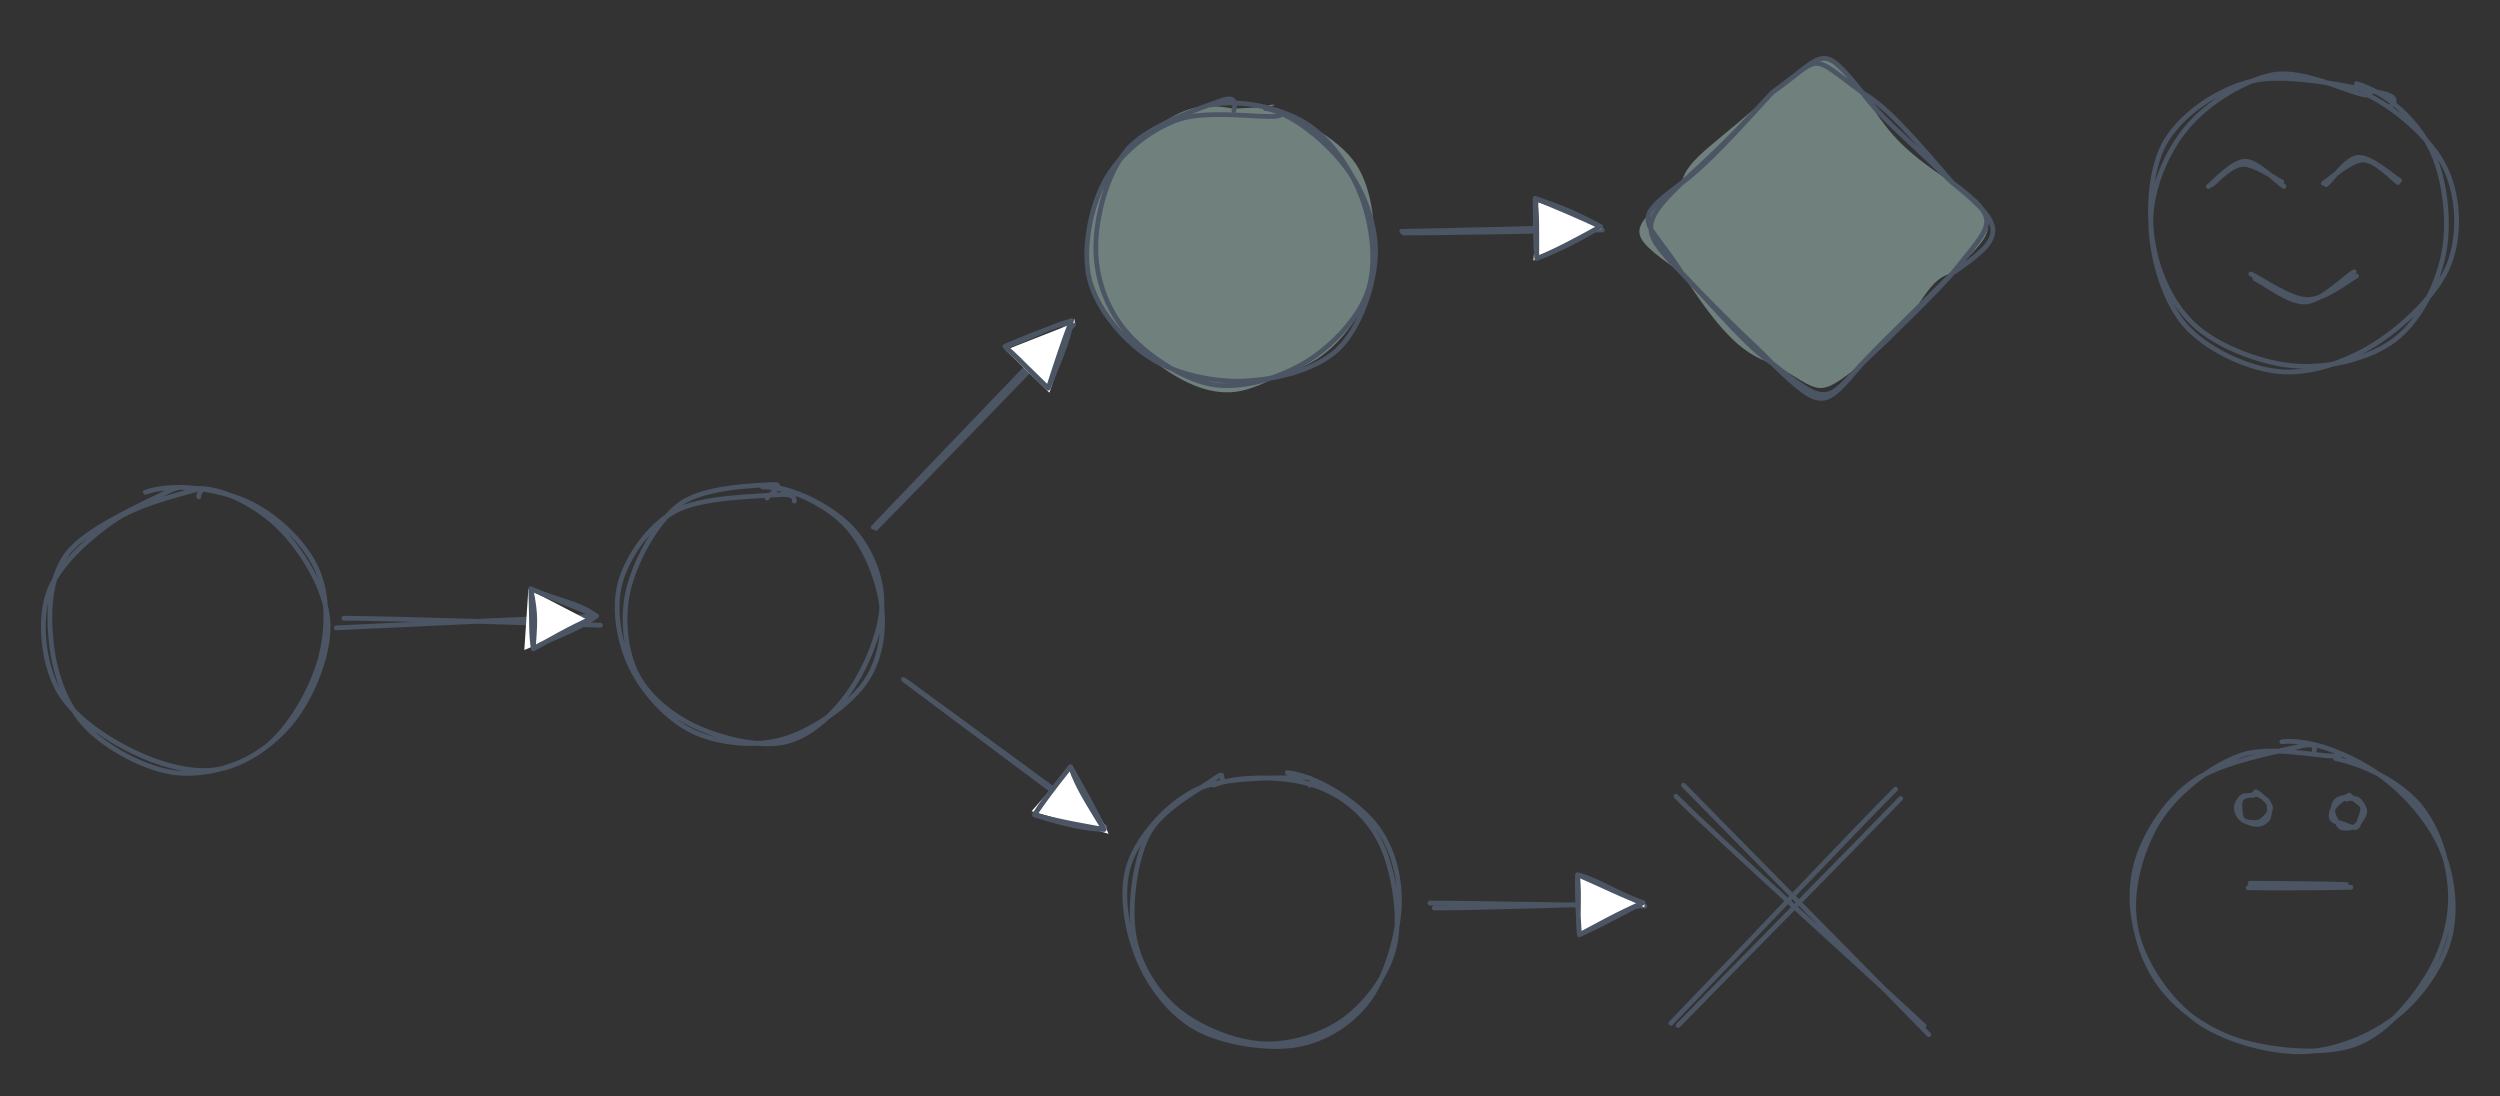<svg version="1.1" xmlns="http://www.w3.org/2000/svg" viewBox="0 0 526.345 230.821" width="526.345" height="230.821"><rect x="0" y="0" width="526.345" height="230.821" fill="#333333" stroke="none"/><!-- svg-source:excalidraw --><defs><style class="style-fonts">
      </style></defs><g stroke-linecap="round" transform="translate(10 103.39) rotate(0 29.38 29.38)"><path d="M20.6 0.25 C26.43 -1.83, 35.8 -0.52, 41.79 2.13 C47.79 4.77, 53.96 10.55, 56.56 16.13 C59.15 21.7, 59.13 29.28, 57.36 35.57 C55.59 41.87, 50.99 49.94, 45.95 53.9 C40.9 57.85, 33.35 60, 27.07 59.31 C20.79 58.62, 12.63 54.23, 8.26 49.74 C3.89 45.25, 1.54 38.47, 0.85 32.38 C0.16 26.29, 0.14 18.53, 4.13 13.2 C8.12 7.87, 20.52 2.58, 24.78 0.38 C29.04 -1.81, 29.41 -0.38, 29.68 0.05 M31.82 -0.58 C37.7 -0.46, 44.62 3.44, 49.15 8.06 C53.69 12.68, 58.49 20.57, 59.03 27.13 C59.57 33.68, 56.14 42.17, 52.39 47.39 C48.64 52.62, 42.28 57.23, 36.55 58.47 C30.82 59.71, 23.72 57.63, 17.99 54.85 C12.26 52.07, 5.16 47.31, 2.17 41.79 C-0.81 36.27, -1.81 27.6, 0.09 21.72 C1.98 15.84, 8.43 10.15, 13.54 6.51 C18.65 2.86, 27.67 0.75, 30.72 -0.14 C33.77 -1.02, 31.52 0.51, 31.85 1.2" stroke="#4b5563" stroke-width="1" fill="none"></path></g><g stroke-linecap="round"><g transform="translate(72.611 131.266) rotate(0 26.787 0)"><path d="M-0.23 -1.11 C8.58 -1.08, 44.88 0.04, 53.81 0.37 M-1.8 0.92 C6.78 0.56, 43.94 -1.23, 52.98 -1.56" stroke="#4b5563" stroke-width="1" fill="none"></path></g><g transform="translate(72.611 131.266) rotate(0 26.787 0)"><path d="M51.6 -0.27 L37.78 5.58 L38.63 -7.23 L51.73 -0.43" stroke="none" stroke-width="0" fill="#ffffff" fill-rule="evenodd"></path><path d="M52.98 -1.56 C46.55 1.34, 43.33 3.36, 39.67 5.36 M52.98 -1.56 C48.39 1.82, 43.29 2.92, 39.67 5.36 M39.67 5.36 C39.96 0.35, 40.38 -1.56, 39.13 -7.31 M39.67 5.36 C39.16 2.16, 39.38 -0.33, 39.13 -7.31 M39.13 -7.31 C44.95 -4.76, 49.12 -4.39, 52.98 -1.56 M39.13 -7.31 C43.4 -5.39, 47.62 -3.88, 52.98 -1.56 M52.98 -1.56 C52.98 -1.56, 52.98 -1.56, 52.98 -1.56 M52.98 -1.56 C52.98 -1.56, 52.98 -1.56, 52.98 -1.56" stroke="#4b5563" stroke-width="1" fill="none"></path></g></g><mask></mask><g stroke-linecap="round" transform="translate(130.424 102.896) rotate(0 27.705 26.689)"><path d="M30.09 -0.38 C35.79 -0.38, 43.02 3.09, 47.21 7.25 C51.39 11.4, 54.48 18.89, 55.18 24.54 C55.88 30.2, 54.89 36.47, 51.41 41.17 C47.93 45.87, 40.3 51.11, 34.31 52.77 C28.32 54.43, 20.76 53.62, 15.46 51.11 C10.15 48.6, 5.04 42.93, 2.49 37.71 C-0.07 32.49, -1.36 25.27, 0.15 19.79 C1.66 14.31, 6.1 7.9, 11.56 4.81 C17.03 1.72, 28.73 1.65, 32.94 1.28 C37.14 0.91, 36.79 2.16, 36.81 2.61 M30.83 -0.5 C36.56 -0.34, 44.37 3.74, 48.44 7.81 C52.51 11.89, 55.25 18.18, 55.26 23.97 C55.28 29.76, 51.93 37.66, 48.52 42.56 C45.11 47.45, 40.26 52.12, 34.82 53.35 C29.37 54.59, 21.09 52.47, 15.85 49.99 C10.61 47.51, 5.68 43.37, 3.39 38.46 C1.09 33.55, 0.47 26.42, 2.06 20.53 C3.66 14.63, 7.92 6.67, 12.95 3.1 C17.98 -0.47, 29.2 -0.7, 32.22 -0.89 C35.24 -1.08, 31.29 1.41, 31.06 1.96" stroke="#4b5563" stroke-width="1" fill="none"></path></g><g stroke-linecap="round"><g transform="translate(184.169 110.745) rotate(0 20.993 -21.393)"><path d="M0.23 0.48 C7.3 -6.64, 34.92 -35.16, 41.88 -42.43 M-0.31 0.26 C6.71 -7.05, 34.4 -36.05, 41.4 -43.21" stroke="#4b5563" stroke-width="1" fill="none"></path></g><g transform="translate(184.169 110.745) rotate(0 20.993 -21.393)"><path d="M41.99 -43.67 L36.77 -28.08 L27.53 -37.06 L42.15 -42.81" stroke="none" stroke-width="0" fill="#ffffff" fill-rule="evenodd"></path><path d="M41.4 -43.21 C41.07 -40.35, 39.88 -37.18, 36.52 -29.02 M41.4 -43.21 C40.2 -40.17, 38.78 -36.08, 36.52 -29.02 M36.52 -29.02 C33.7 -31.81, 30.39 -35, 27.4 -37.82 M36.52 -29.02 C33.85 -31.41, 31.32 -34.33, 27.4 -37.82 M27.4 -37.82 C32.39 -39.34, 36.22 -41.79, 41.4 -43.21 M27.4 -37.82 C30.62 -39.18, 33.48 -40.52, 41.4 -43.21 M41.4 -43.21 C41.4 -43.21, 41.4 -43.21, 41.4 -43.21 M41.4 -43.21 C41.4 -43.21, 41.4 -43.21, 41.4 -43.21" stroke="#4b5563" stroke-width="1" fill="none"></path></g></g><mask></mask><g stroke-linecap="round" transform="translate(229.878 21.957) rotate(0 29.625 29.625)"><path d="M42.04 3.35 C47.68 5.55, 53.08 11.49, 55.89 17.17 C58.7 22.85, 60.31 31.36, 58.9 37.44 C57.48 43.51, 52.77 50.13, 47.4 53.63 C42.02 57.12, 32.94 58.92, 26.64 58.42 C20.34 57.91, 13.88 54.93, 9.59 50.59 C5.29 46.26, 1.46 38.68, 0.88 32.41 C0.3 26.15, 2.56 18.32, 6.11 13.01 C9.66 7.71, 15.71 1.91, 22.19 0.61 C28.68 -0.7, 40.65 4.03, 45.03 5.17 C49.42 6.32, 48.87 7.13, 48.49 7.48 M37.06 1.3 C43.32 2.43, 51.85 7.13, 55.51 12.46 C59.17 17.79, 60.07 27.04, 59.01 33.28 C57.96 39.52, 53.98 45.37, 49.18 49.91 C44.38 54.45, 36.2 59.8, 30.22 60.54 C24.24 61.27, 18.45 58.14, 13.31 54.32 C8.18 50.5, 1.25 43.88, -0.59 37.6 C-2.43 31.31, -0.8 22.34, 2.28 16.61 C5.35 10.88, 12.07 5.92, 17.86 3.24 C23.65 0.55, 33.83 0.94, 37.04 0.5 C40.25 0.06, 36.92 -0.22, 37.12 0.59" stroke="none" stroke-width="0" fill="#70807c"></path><path d="M25.06 0.15 C30.89 -1.19, 39.65 0.68, 44.95 3.94 C50.25 7.2, 54.67 13.8, 56.86 19.72 C59.04 25.65, 60.08 33.69, 58.06 39.48 C56.04 45.27, 50.21 51.23, 44.72 54.48 C39.23 57.73, 31.39 60.09, 25.12 58.95 C18.85 57.82, 11.13 52.52, 7.08 47.69 C3.03 42.86, 0.76 36.33, 0.83 29.96 C0.9 23.6, 3.11 14.62, 7.49 9.5 C11.87 4.38, 23.38 0.62, 27.12 -0.75 C30.85 -2.12, 30 0.5, 29.91 1.3 M36.75 0.89 C42.5 2, 49.79 8.24, 53.61 13.43 C57.44 18.63, 60.02 25.7, 59.7 32.07 C59.39 38.44, 56.38 47.29, 51.73 51.66 C47.09 56.02, 38.46 58.03, 31.82 58.27 C25.18 58.52, 17.29 56.71, 11.9 53.13 C6.51 49.56, 1.01 43.01, -0.51 36.83 C-2.03 30.65, -0.3 21.63, 2.77 16.05 C5.84 10.46, 11.9 5.57, 17.9 3.31 C23.91 1.06, 35.7 2.91, 38.81 2.52 C41.91 2.12, 36.87 0.59, 36.56 0.95" stroke="#4b5563" stroke-width="1" fill="none"></path></g><g stroke-linecap="round"><g transform="translate(190.664 143.235) rotate(0 20.751 15.601)"><path d="M0.14 0.21 C7.19 5.37, 35.01 25.73, 41.98 30.88 M-0.45 -0.16 C6.59 5.08, 34.74 26.11, 41.79 31.41" stroke="#4b5563" stroke-width="1" fill="none"></path></g><g transform="translate(190.664 143.235) rotate(0 20.751 15.601)"><path d="M42.73 32.31 L26.53 27.55 L35.03 17.91 L42.2 31.1" stroke="none" stroke-width="0" fill="#ffffff" fill-rule="evenodd"></path><path d="M41.79 31.41 C38.52 31.33, 34.23 30.57, 27.11 28.33 M41.79 31.41 C37.69 30.64, 33.49 30.02, 27.11 28.33 M27.11 28.33 C28.63 25.88, 30.36 23.67, 34.71 18.18 M27.11 28.33 C28.79 25.87, 30.75 23.12, 34.71 18.18 M34.71 18.18 C36.15 22.48, 38.43 25.83, 41.79 31.41 M34.71 18.18 C36.27 21.17, 38.11 23.8, 41.79 31.41 M41.79 31.41 C41.79 31.41, 41.79 31.41, 41.79 31.41 M41.79 31.41 C41.79 31.41, 41.79 31.41, 41.79 31.41" stroke="#4b5563" stroke-width="1" fill="none"></path></g></g><mask></mask><g stroke-linecap="round" transform="translate(237.169 162.378) rotate(0 29.196 29.196)"><path d="M33.86 0.29 C40.06 0.97, 47.99 6.12, 51.92 10.72 C55.85 15.33, 57.6 21.68, 57.46 27.91 C57.31 34.14, 54.68 43.16, 51.06 48.11 C47.44 53.06, 41.79 56.61, 35.75 57.63 C29.71 58.64, 20.38 57.22, 14.83 54.2 C9.27 51.17, 4.82 45.24, 2.45 39.47 C0.07 33.69, -1.41 25.47, 0.57 19.56 C2.56 13.66, 8.4 7.08, 14.36 4.04 C20.33 0.99, 32.31 1.49, 36.36 1.31 C40.4 1.13, 38.87 2.37, 38.63 2.95 M18.33 2.91 C23.68 0.78, 33.75 1.03, 39.58 2.99 C45.4 4.94, 50.46 9.12, 53.29 14.64 C56.13 20.16, 57.76 29.88, 56.59 36.1 C55.41 42.32, 50.89 48.42, 46.24 51.96 C41.6 55.51, 34.64 57.66, 28.73 57.38 C22.82 57.09, 15.3 54.05, 10.77 50.26 C6.25 46.47, 2.62 40.76, 1.57 34.62 C0.52 28.48, 1.7 18.91, 4.5 13.42 C7.3 7.93, 15.74 3.62, 18.37 1.67 C21 -0.27, 19.65 1.56, 20.28 1.77" stroke="#4b5563" stroke-width="1" fill="none"></path></g><g stroke-linecap="round"><g transform="translate(295.116 48.873) rotate(0 21.084 -0.472)"><path d="M0.43 0.2 C7.39 0.21, 35.27 -0.31, 42.24 -0.45 M-0.01 -0.17 C6.85 -0.26, 34.86 -0.93, 41.84 -1.17" stroke="#4b5563" stroke-width="1" fill="none"></path></g><g transform="translate(295.116 48.873) rotate(0 21.084 -0.472)"><path d="M42.15 -0.74 L27.73 5.98 L28.76 -6.31 L41.2 -1.87" stroke="none" stroke-width="0" fill="#ffffff" fill-rule="evenodd"></path><path d="M41.84 -1.17 C36.93 1.56, 32.18 4.11, 28.43 5.55 M41.84 -1.17 C37.37 1.61, 32.63 3.93, 28.43 5.55 M28.43 5.55 C28.44 0.75, 28.52 -4.37, 28.08 -7.12 M28.43 5.55 C28.05 1.47, 28.18 -2.48, 28.08 -7.12 M28.08 -7.12 C32.41 -5.61, 36.01 -4.4, 41.84 -1.17 M28.08 -7.12 C32.85 -5.18, 37.49 -3.2, 41.84 -1.17 M41.84 -1.17 C41.84 -1.17, 41.84 -1.17, 41.84 -1.17 M41.84 -1.17 C41.84 -1.17, 41.84 -1.17, 41.84 -1.17" stroke="#4b5563" stroke-width="1" fill="none"></path></g></g><mask></mask><g stroke-linecap="round"><g transform="translate(301.224 190.418) rotate(0 22.493 -0.054)"><path d="M-0.17 -0.29 C7.35 -0.32, 37.56 0.27, 45.08 0.37 M0.74 0.75 C8.2 0.81, 37.39 -0.13, 44.69 -0.35" stroke="#4b5563" stroke-width="1" fill="none"></path></g><g transform="translate(301.224 190.418) rotate(0 22.493 -0.054)"><path d="M45.11 -0.48 L31.5 6.16 L30.87 -6.51 L44.95 0.61" stroke="none" stroke-width="0" fill="#ffffff" fill-rule="evenodd"></path><path d="M44.69 -0.35 C40.37 1.75, 37.45 3.55, 31.3 6.4 M44.69 -0.35 C39.44 1.9, 34.76 4.57, 31.3 6.4 M31.3 6.4 C30.78 2.04, 31.4 -0.99, 30.91 -6.27 M31.3 6.4 C31.07 2.27, 30.75 -1.93, 30.91 -6.27 M30.91 -6.27 C35 -5.21, 38.75 -2.56, 44.69 -0.35 M30.91 -6.27 C35.94 -4.11, 41.24 -1.43, 44.69 -0.35 M44.69 -0.35 C44.69 -0.35, 44.69 -0.35, 44.69 -0.35 M44.69 -0.35 C44.69 -0.35, 44.69 -0.35, 44.69 -0.35" stroke="#4b5563" stroke-width="1" fill="none"></path></g></g><mask></mask><g stroke-linecap="round" transform="translate(344.598 10) rotate(0 37.997 37.997)"><path d="M47.5 9.5 C53.09 18, 55.52 21.36, 66.49 28.5 C77.57 37.82, 75.18 38.58, 66.49 47.5 C59.93 48.95, 60.21 57.23, 47.5 66.49 C37.59 74.33, 39.11 72.45, 28.5 66.49 C21.65 64.49, 16.71 58.56, 9.5 47.5 C-3.43 38.48, -1.39 38.71, 9.5 28.5 C10.26 23.44, 17.59 19.75, 28.5 9.5 C40.63 1.98, 37.79 -1.56, 47.5 9.5" stroke="none" stroke-width="0" fill="#70807c"></path><path d="M47.5 9.5 C53.09 12.73, 59.14 20.03, 66.49 28.5 M47.5 9.5 C51.37 14.75, 55.31 17.7, 66.49 28.5 M66.49 28.5 C77.18 36.51, 74.85 36.97, 66.49 47.5 M66.49 28.5 C78.17 37.83, 77.46 39.99, 66.49 47.5 M66.49 47.5 C61.84 52.64, 57.63 56.77, 47.5 66.49 M66.49 47.5 C59.65 54.5, 54.46 59.22, 47.5 66.49 M47.5 66.49 C39.48 75.8, 39.23 76.86, 28.5 66.49 M47.5 66.49 C39.89 74.77, 40.16 75.75, 28.5 66.49 M28.5 66.49 C22.99 62.7, 18.13 56.61, 9.5 47.5 M28.5 66.49 C24.9 62.64, 20.7 59.36, 9.5 47.5 M9.5 47.5 C1.21 39.09, 0.35 37.19, 9.5 28.5 M9.5 47.5 C2.23 35.93, -2.06 37.01, 9.5 28.5 M9.5 28.5 C14.87 24.46, 20.69 18.04, 28.5 9.5 M9.5 28.5 C14.7 23.68, 18.73 20.17, 28.5 9.5 M28.5 9.5 C39.43 1.59, 36.02 1.03, 47.5 9.5 M28.5 9.5 C39.87 1.45, 38.58 -1.57, 47.5 9.5" stroke="#4b5563" stroke-width="1" fill="none"></path></g><g stroke-linecap="round"><g transform="translate(353.398 214.8) rotate(0 23.507 -23.507)"><path d="M-0.1 1.11 C7.65 -6.84, 39.01 -38.63, 46.77 -46.69 M-1.61 0.64 C5.94 -7.17, 37.86 -40.86, 45.69 -48.64" stroke="#4b5563" stroke-width="1" fill="none"></path></g></g><mask></mask><g stroke-linecap="round"><g transform="translate(354.686 165.854) rotate(0 25.761 25.761)"><path d="M-0.24 -0.53 C8.28 8.23, 42.85 43.14, 51.4 51.98 M-1.82 1.81 C6.5 10.25, 41.75 41.95, 50.39 50.1" stroke="#4b5563" stroke-width="1" fill="none"></path></g></g><mask></mask><g stroke-linecap="round" transform="translate(452.378 15.21) rotate(0 31.772 31.128)"><path d="M43.75 2.39 C50.04 4.19, 56.09 9.83, 59.17 15.69 C62.25 21.55, 63.42 30.81, 62.23 37.55 C61.05 44.29, 57.21 52.08, 52.06 56.13 C46.91 60.19, 38.32 62.28, 31.34 61.88 C24.37 61.48, 15.26 58.06, 10.19 53.72 C5.11 49.38, 1.96 42.42, 0.89 35.83 C-0.17 29.24, 0.24 19.88, 3.79 14.2 C7.35 8.52, 14.79 3.42, 22.23 1.75 C29.66 0.09, 43.61 3.34, 48.41 4.23 C53.21 5.11, 51.45 6.55, 51.02 7.07 M45.33 4.43 C51.51 7.08, 59.34 13.89, 62.32 19.9 C65.3 25.91, 65.67 34.26, 63.21 40.49 C60.74 46.72, 53.53 53.54, 47.53 57.29 C41.53 61.04, 33.88 63.71, 27.19 62.99 C20.51 62.27, 11.89 58.26, 7.43 52.97 C2.98 47.67, 0.35 38.11, 0.46 31.22 C0.56 24.32, 3.78 16.73, 8.08 11.61 C12.37 6.49, 20.03 1.65, 26.22 0.5 C32.41 -0.64, 42.06 4.18, 45.21 4.73 C48.37 5.28, 45.16 3.32, 45.15 3.82" stroke="#4b5563" stroke-width="1" fill="none"></path></g><g stroke-linecap="round"><g transform="translate(465.41 39.118) rotate(0 7.783 -2.551)"><path d="M-0.47 0.16 C0.68 -0.76, 4.64 -5.17, 7.29 -5.17 C9.94 -5.18, 14.08 -0.64, 15.43 0.12 M0.3 -0.24 C1.33 -1.09, 4.35 -4.41, 6.81 -4.51 C9.26 -4.6, 13.57 -1.5, 15.01 -0.8" stroke="#4b5563" stroke-width="1" fill="none"></path></g></g><mask></mask><g stroke-linecap="round"><g transform="translate(489.611 38.5) rotate(0 7.783 -2.551)"><path d="M0.14 0.38 C1.38 -0.57, 4.34 -5.23, 6.92 -5.38 C9.5 -5.52, 14.21 -1.34, 15.6 -0.5 M-0.46 0.1 C0.99 -0.81, 5.29 -4.79, 7.91 -4.82 C10.53 -4.85, 14.05 -0.89, 15.27 -0.07" stroke="#4b5563" stroke-width="1" fill="none"></path></g></g><mask></mask><g stroke-linecap="round" transform="translate(449.331 157.036) rotate(0 33.507 31.892)"><path d="M31.08 -0.88 C37.3 -1.52, 45.4 1.91, 50.98 5.64 C56.56 9.36, 62.02 15.63, 64.58 21.47 C67.14 27.32, 67.94 34.77, 66.34 40.72 C64.73 46.67, 60.05 53.21, 54.96 57.15 C49.87 61.1, 42.56 64.15, 35.79 64.39 C29.01 64.63, 20 62.2, 14.31 58.58 C8.61 54.97, 3.89 48.45, 1.61 42.69 C-0.67 36.93, -1.19 29.93, 0.64 24.04 C2.46 18.15, 6.86 11.33, 12.56 7.35 C18.25 3.36, 30.59 1.13, 34.81 0.11 C39.03 -0.91, 37.74 0.85, 37.89 1.23 M42.38 2.66 C48.59 3.94, 55.9 7.67, 59.93 12.36 C63.96 17.05, 66.3 24.73, 66.57 30.81 C66.83 36.88, 64.89 43.45, 61.5 48.8 C58.11 54.16, 52.71 60.71, 46.24 62.95 C39.76 65.19, 29.35 64.2, 22.65 62.24 C15.94 60.27, 9.8 55.93, 6.01 51.15 C2.21 46.37, -0.13 39.68, -0.12 33.56 C-0.11 27.44, 2.3 19.7, 6.06 14.44 C9.83 9.17, 16.58 4.02, 22.48 1.97 C28.37 -0.09, 38.07 2.08, 41.45 2.12 C44.83 2.16, 42.42 2.06, 42.75 2.22" stroke="#4b5563" stroke-width="1" fill="none"></path></g><g stroke-linecap="round"><g transform="translate(474.216 58.075) rotate(0 11.107 2.531)"><path d="M-0.33 -0.39 C1.66 0.44, 7.79 4.93, 11.5 5 C15.21 5.07, 20.14 0.98, 21.93 0.03 M0.51 0.6 C2.48 1.49, 7.74 5.75, 11.22 5.5 C14.71 5.26, 19.58 0.13, 21.43 -0.86" stroke="#4b5563" stroke-width="1" fill="none"></path></g></g><mask></mask><g stroke-linecap="round" transform="translate(471.11 167.165) rotate(0 3.386 3.126)"><path d="M3.5 -0.04 C4.18 0.02, 5.4 0.66, 5.92 1.1 C6.45 1.54, 6.57 1.93, 6.65 2.6 C6.73 3.26, 6.76 4.48, 6.42 5.11 C6.08 5.73, 5.32 6.2, 4.62 6.36 C3.93 6.51, 2.98 6.29, 2.27 6.02 C1.55 5.76, 0.76 5.33, 0.34 4.75 C-0.08 4.17, -0.36 3.25, -0.24 2.55 C-0.13 1.85, 0.43 0.93, 1.03 0.55 C1.64 0.17, 2.98 0.38, 3.39 0.27 C3.8 0.17, 3.4 -0.14, 3.48 -0.09 M3.77 -0.46 C4.41 -0.33, 5.37 0.7, 5.89 1.25 C6.42 1.8, 6.87 2.3, 6.92 2.85 C6.96 3.4, 6.59 4.05, 6.17 4.56 C5.74 5.07, 5.13 5.7, 4.38 5.91 C3.63 6.11, 2.27 5.95, 1.67 5.77 C1.06 5.59, 0.94 5.43, 0.75 4.81 C0.55 4.19, 0.41 2.74, 0.48 2.05 C0.55 1.35, 0.65 0.97, 1.19 0.65 C1.73 0.33, 3.21 0.21, 3.72 0.13 C4.23 0.05, 4.32 0.18, 4.25 0.17" stroke="#4b5563" stroke-width="1" fill="none"></path></g><g stroke-linecap="round"><g transform="translate(473.243 186.429) rotate(0 10.628 0)"><path d="M0.49 -0.47 C3.99 -0.46, 17.25 -0.37, 20.74 -0.21 M0.08 0.48 C3.76 0.58, 18.19 0.51, 21.71 0.39" stroke="#4b5563" stroke-width="1" fill="none"></path></g></g><mask></mask><g stroke-linecap="round" transform="translate(490.929 167.865) rotate(0 3.386 3.126)"><path d="M3.06 0.32 C3.75 0.25, 4.79 0.08, 5.43 0.44 C6.07 0.81, 6.7 1.9, 6.88 2.53 C7.06 3.16, 6.85 3.62, 6.51 4.22 C6.17 4.82, 5.56 5.77, 4.84 6.14 C4.11 6.5, 2.81 6.63, 2.16 6.42 C1.5 6.2, 1.22 5.42, 0.9 4.83 C0.58 4.24, 0.21 3.58, 0.22 2.89 C0.23 2.2, 0.44 1.2, 0.97 0.69 C1.51 0.18, 3.08 -0.1, 3.43 -0.15 C3.78 -0.2, 3.12 0.29, 3.07 0.39 M3.62 -0.14 C4.25 -0.22, 4.72 0.41, 5.2 0.8 C5.68 1.19, 6.37 1.52, 6.49 2.19 C6.6 2.85, 6.12 4.11, 5.87 4.8 C5.63 5.5, 5.6 6.23, 5.02 6.37 C4.44 6.51, 3.22 5.9, 2.41 5.62 C1.6 5.34, 0.54 5.17, 0.14 4.71 C-0.26 4.25, -0.18 3.45, 0.02 2.86 C0.22 2.26, 0.78 1.68, 1.34 1.15 C1.91 0.62, 3.01 -0.07, 3.41 -0.32 C3.8 -0.57, 3.68 -0.52, 3.72 -0.34" stroke="#4b5563" stroke-width="1" fill="none"></path></g></svg>